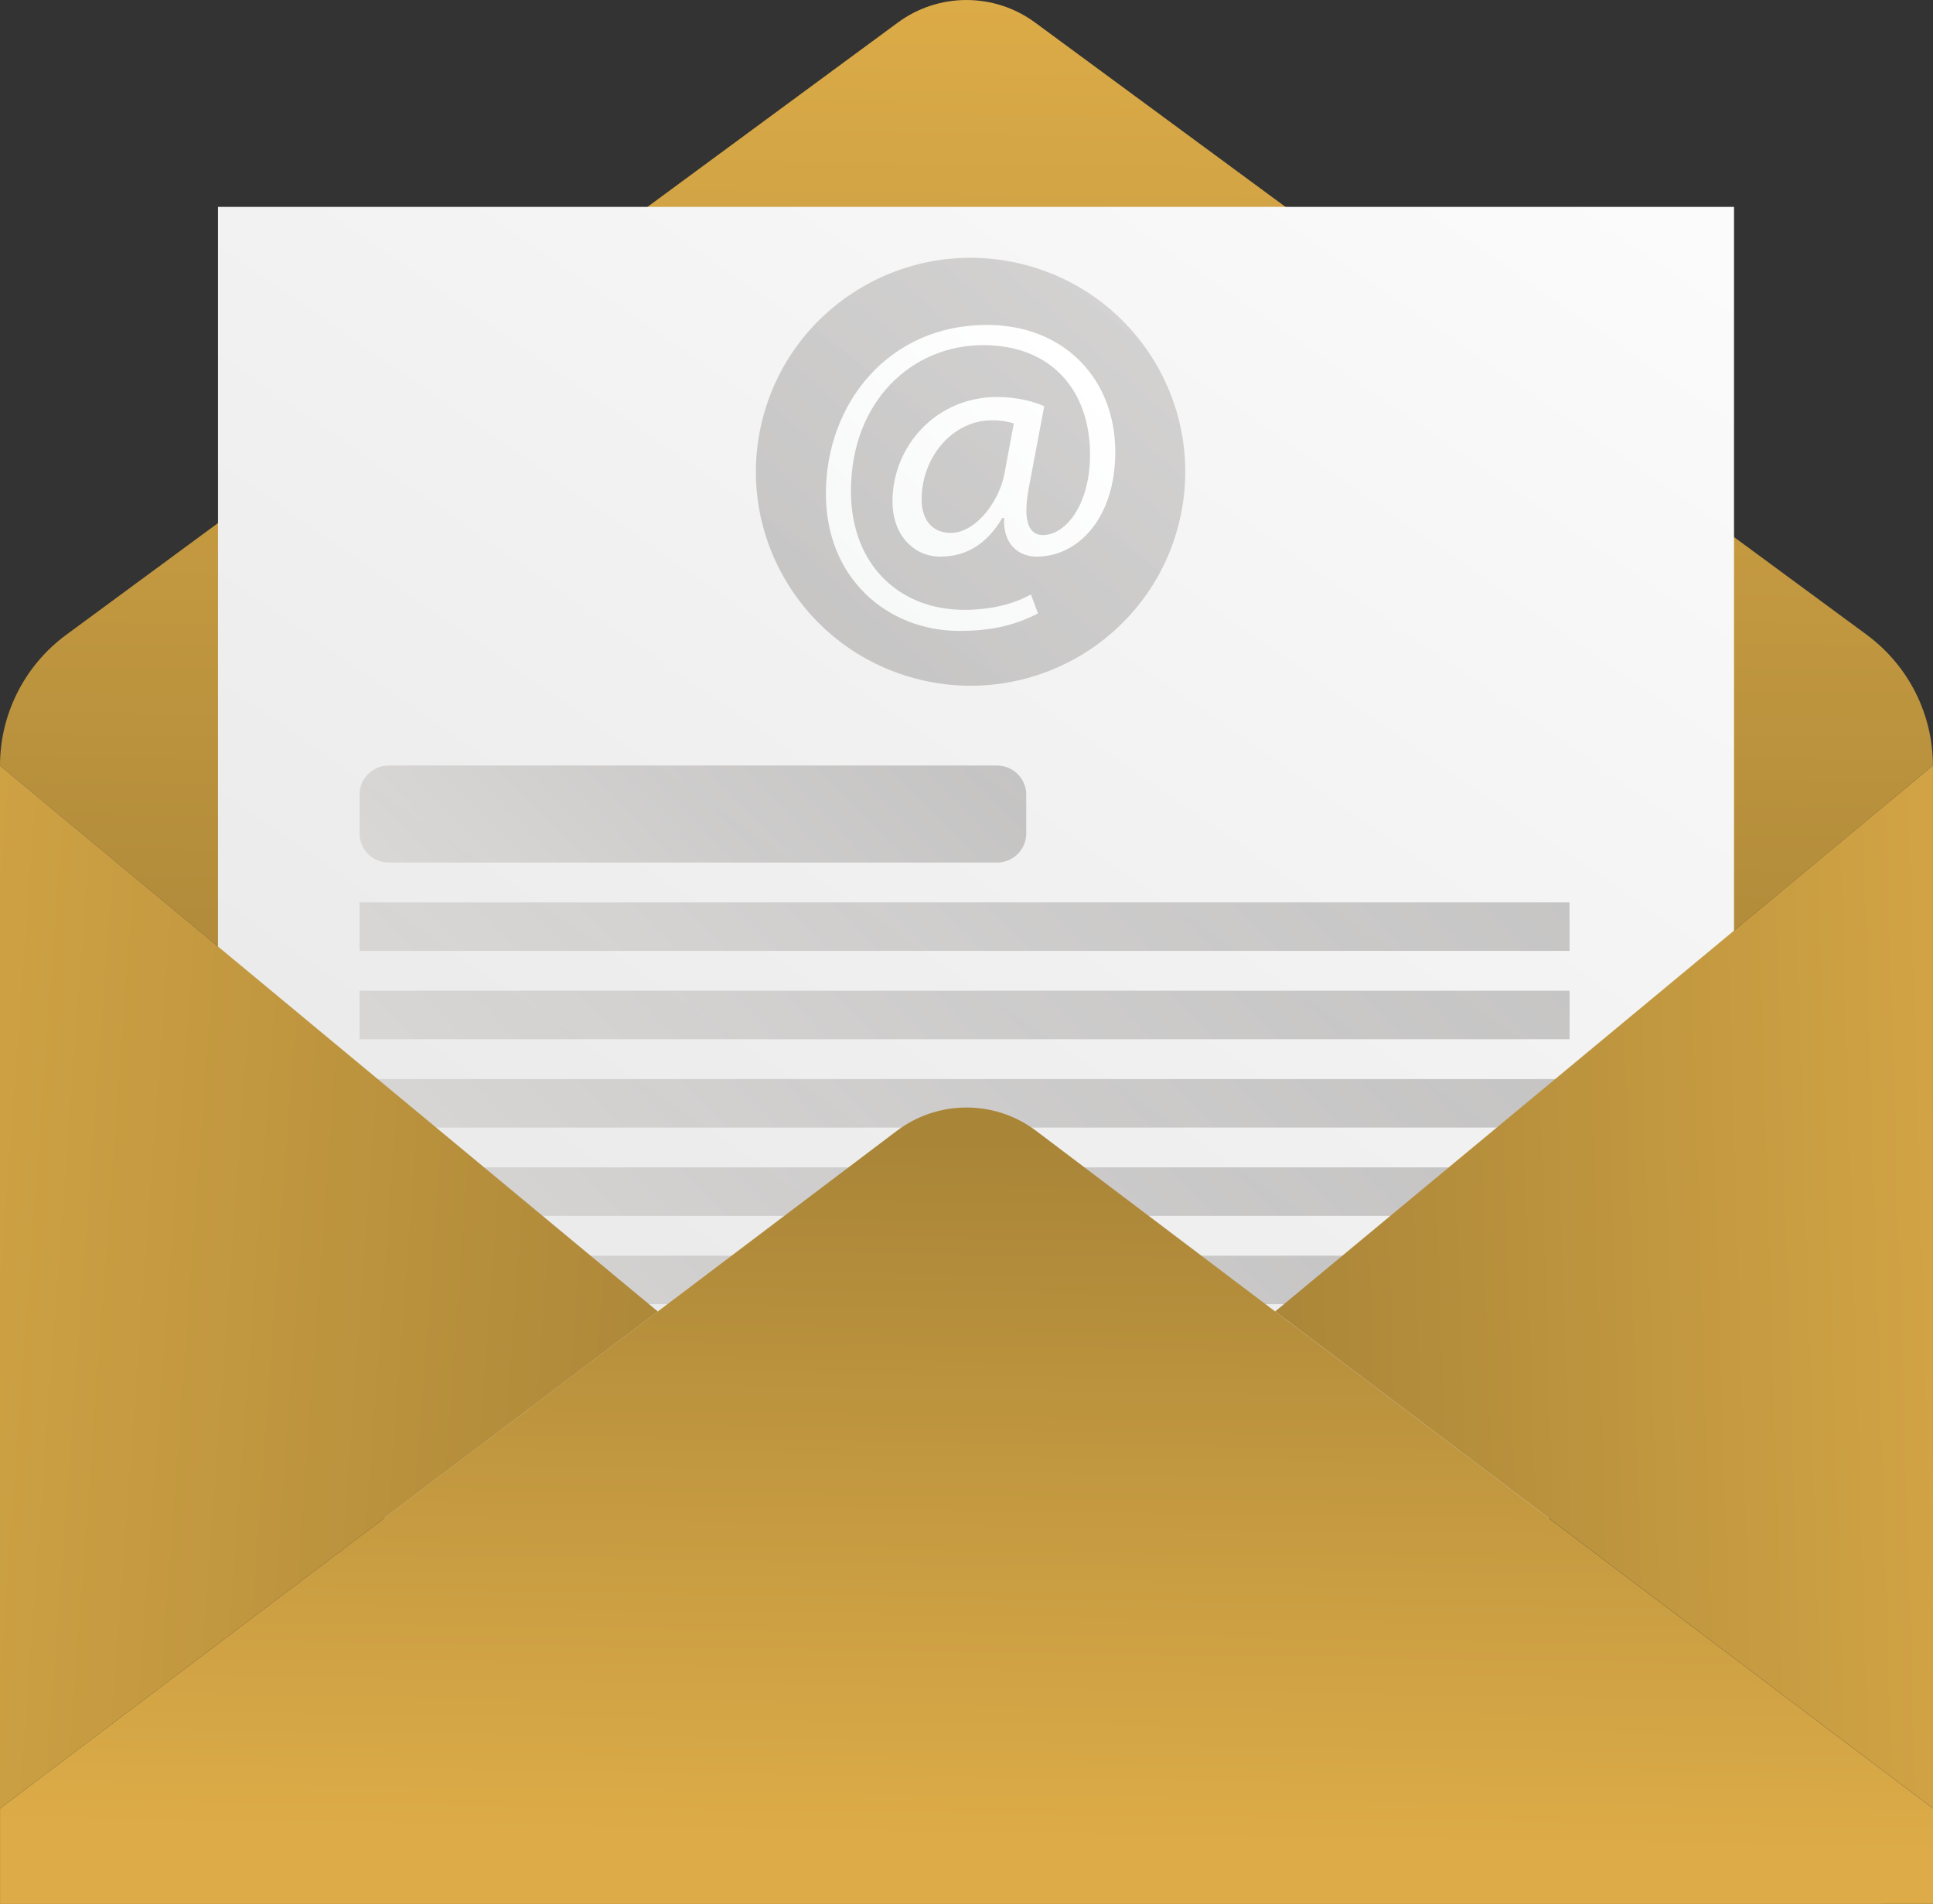 <svg width="338" height="333" viewBox="0 0 338 333" fill="none" xmlns="http://www.w3.org/2000/svg">
<rect x="0" y="0" width="338" height="333" fill="#333333" stroke="none"/>
<g clip-path="url(#clip0_208_961)">
<path d="M326.413 111.017L180.979 3.933C173.857 -1.308 164.135 -1.308 157.013 3.933L11.578 111.025C4.3 116.389 0 124.871 0 133.905L115.024 229.372L156.815 197.788C164.02 192.35 173.972 192.342 181.177 197.788L222.968 229.372L337.983 133.896C337.983 124.871 333.684 116.381 326.405 111.017H326.413Z" fill="url(#paint0_linear_208_961)"/>
<path d="M303.207 36.183H38.118V265.538H303.207V36.183Z" fill="url(#paint1_linear_208_961)"/>
<path opacity="0.39" d="M206.243 91.104C211.004 70.992 198.51 50.84 178.335 46.093C158.161 41.346 137.946 53.802 133.185 73.914C128.423 94.026 140.918 114.178 161.092 118.925C181.267 123.672 201.481 111.216 206.243 91.104Z" fill="url(#paint2_linear_208_961)"/>
<path d="M181.515 107.265C177.273 109.494 172.949 110.342 167.783 110.342C155.132 110.342 144.411 101.111 144.411 86.352C144.411 70.506 155.445 56.825 172.569 56.825C185.988 56.825 195.016 66.203 195.016 79.046C195.016 90.58 188.538 97.351 181.284 97.351C178.197 97.351 175.342 95.278 175.573 90.58H175.268C172.569 95.122 169.021 97.351 164.391 97.351C159.918 97.351 156.056 93.739 156.056 87.66C156.056 78.124 163.615 69.437 174.335 69.437C177.653 69.437 180.582 70.128 182.588 71.049L179.964 84.969C178.808 90.811 179.732 93.509 182.274 93.583C186.211 93.657 190.601 88.433 190.601 79.507C190.601 68.359 183.892 60.362 171.934 60.362C159.357 60.362 148.794 70.284 148.794 85.891C148.794 98.733 157.203 106.656 168.616 106.656C173.015 106.656 177.1 105.735 180.261 103.966L181.498 107.273L181.515 107.265ZM177.273 74.044C176.497 73.813 175.194 73.509 173.419 73.509C166.627 73.509 161.156 79.893 161.156 87.355C161.156 90.737 162.856 93.197 166.248 93.197C170.721 93.197 174.814 87.503 175.656 82.74L177.273 74.052V74.044Z" fill="url(#paint3_linear_208_961)"/>
<path opacity="0.39" d="M174.335 133.888H67.976C65.155 133.888 62.868 136.168 62.868 138.981V145.768C62.868 148.58 65.155 150.86 67.976 150.86H174.335C177.156 150.86 179.444 148.58 179.444 145.768V138.981C179.444 136.168 177.156 133.888 174.335 133.888Z" fill="url(#paint4_linear_208_961)"/>
<path opacity="0.39" d="M274.447 157.821H62.868V166.303H274.447V157.821Z" fill="url(#paint5_linear_208_961)"/>
<path opacity="0.39" d="M274.447 173.271H62.868V181.753H274.447V173.271Z" fill="url(#paint6_linear_208_961)"/>
<path opacity="0.39" d="M274.447 188.721H62.868V197.204H274.447V188.721Z" fill="url(#paint7_linear_208_961)"/>
<path opacity="0.39" d="M274.447 204.164H62.868V212.646H274.447V204.164Z" fill="url(#paint8_linear_208_961)"/>
<path opacity="0.39" d="M274.447 219.614H62.868V228.096H274.447V219.614Z" fill="url(#paint9_linear_208_961)"/>
<path d="M338 316.283V332.984L0.008 332.992V316.291L115.024 229.363L156.815 197.779C164.02 192.341 173.972 192.333 181.177 197.779L222.968 229.363L337.992 316.283H338Z" fill="url(#paint10_linear_208_961)"/>
<path d="M115.024 229.372L0 316.299V133.904L115.024 229.372Z" fill="url(#paint11_linear_208_961)"/>
<path d="M337.992 133.888L338 316.282L222.976 229.363L337.992 133.888Z" fill="url(#paint12_linear_208_961)"/>
</g>
<defs>
<linearGradient id="paint0_linear_208_961" x1="171.678" y1="-60.156" x2="168.11" y2="199.755" gradientUnits="userSpaceOnUse">
<stop offset="0.21" stop-color="#DDAC48"/>
<stop offset="1" stop-color="#A98538"/>
</linearGradient>
<linearGradient id="paint1_linear_208_961" x1="299.007" y1="-33.32" x2="112.018" y2="236.676" gradientUnits="userSpaceOnUse">
<stop stop-color="white"/>
<stop offset="1" stop-color="#EAEAEA"/>
</linearGradient>
<linearGradient id="paint2_linear_208_961" x1="241.335" y1="2.908" x2="137.643" y2="118.875" gradientUnits="userSpaceOnUse">
<stop stop-color="#B8B5B2"/>
<stop offset="0.55" stop-color="#959291"/>
<stop offset="1" stop-color="#7E7B7A"/>
</linearGradient>
<linearGradient id="paint3_linear_208_961" x1="150.133" y1="102.769" x2="189.617" y2="64.051" gradientUnits="userSpaceOnUse">
<stop stop-color="#F7F8F8"/>
<stop offset="1" stop-color="white"/>
</linearGradient>
<linearGradient id="paint4_linear_208_961" x1="88.608" y1="174.094" x2="153.499" y2="110.462" gradientUnits="userSpaceOnUse">
<stop stop-color="#B8B5B2"/>
<stop offset="0.55" stop-color="#959291"/>
<stop offset="1" stop-color="#7E7B7A"/>
</linearGradient>
<linearGradient id="paint5_linear_208_961" x1="112.433" y1="216.858" x2="224.534" y2="106.927" gradientUnits="userSpaceOnUse">
<stop stop-color="#B8B5B2"/>
<stop offset="0.55" stop-color="#959291"/>
<stop offset="1" stop-color="#7E7B7A"/>
</linearGradient>
<linearGradient id="paint6_linear_208_961" x1="112.433" y1="232.309" x2="224.534" y2="122.377" gradientUnits="userSpaceOnUse">
<stop stop-color="#B8B5B2"/>
<stop offset="0.55" stop-color="#959291"/>
<stop offset="1" stop-color="#7E7B7A"/>
</linearGradient>
<linearGradient id="paint7_linear_208_961" x1="112.433" y1="247.751" x2="224.534" y2="137.828" gradientUnits="userSpaceOnUse">
<stop stop-color="#B8B5B2"/>
<stop offset="0.55" stop-color="#959291"/>
<stop offset="1" stop-color="#7E7B7A"/>
</linearGradient>
<linearGradient id="paint8_linear_208_961" x1="112.433" y1="263.201" x2="224.534" y2="153.27" gradientUnits="userSpaceOnUse">
<stop stop-color="#B8B5B2"/>
<stop offset="0.55" stop-color="#959291"/>
<stop offset="1" stop-color="#7E7B7A"/>
</linearGradient>
<linearGradient id="paint9_linear_208_961" x1="112.433" y1="278.652" x2="224.534" y2="168.721" gradientUnits="userSpaceOnUse">
<stop stop-color="#B8B5B2"/>
<stop offset="0.55" stop-color="#959291"/>
<stop offset="1" stop-color="#7E7B7A"/>
</linearGradient>
<linearGradient id="paint10_linear_208_961" x1="168.542" y1="354.407" x2="170.921" y2="199.408" gradientUnits="userSpaceOnUse">
<stop offset="0.21" stop-color="#DDAC48"/>
<stop offset="1" stop-color="#A98538"/>
</linearGradient>
<linearGradient id="paint11_linear_208_961" x1="-114.174" y1="216.809" x2="132.19" y2="234.805" gradientUnits="userSpaceOnUse">
<stop offset="0.21" stop-color="#DDAC48"/>
<stop offset="1" stop-color="#A98538"/>
</linearGradient>
<linearGradient id="paint12_linear_208_961" x1="416.152" y1="222.74" x2="217.621" y2="228.742" gradientUnits="userSpaceOnUse">
<stop offset="0.21" stop-color="#DDAC48"/>
<stop offset="1" stop-color="#A98538"/>
</linearGradient>
<clipPath id="clip0_208_961">
<rect width="338" height="333" fill="white"/>
</clipPath>
</defs>
</svg>
